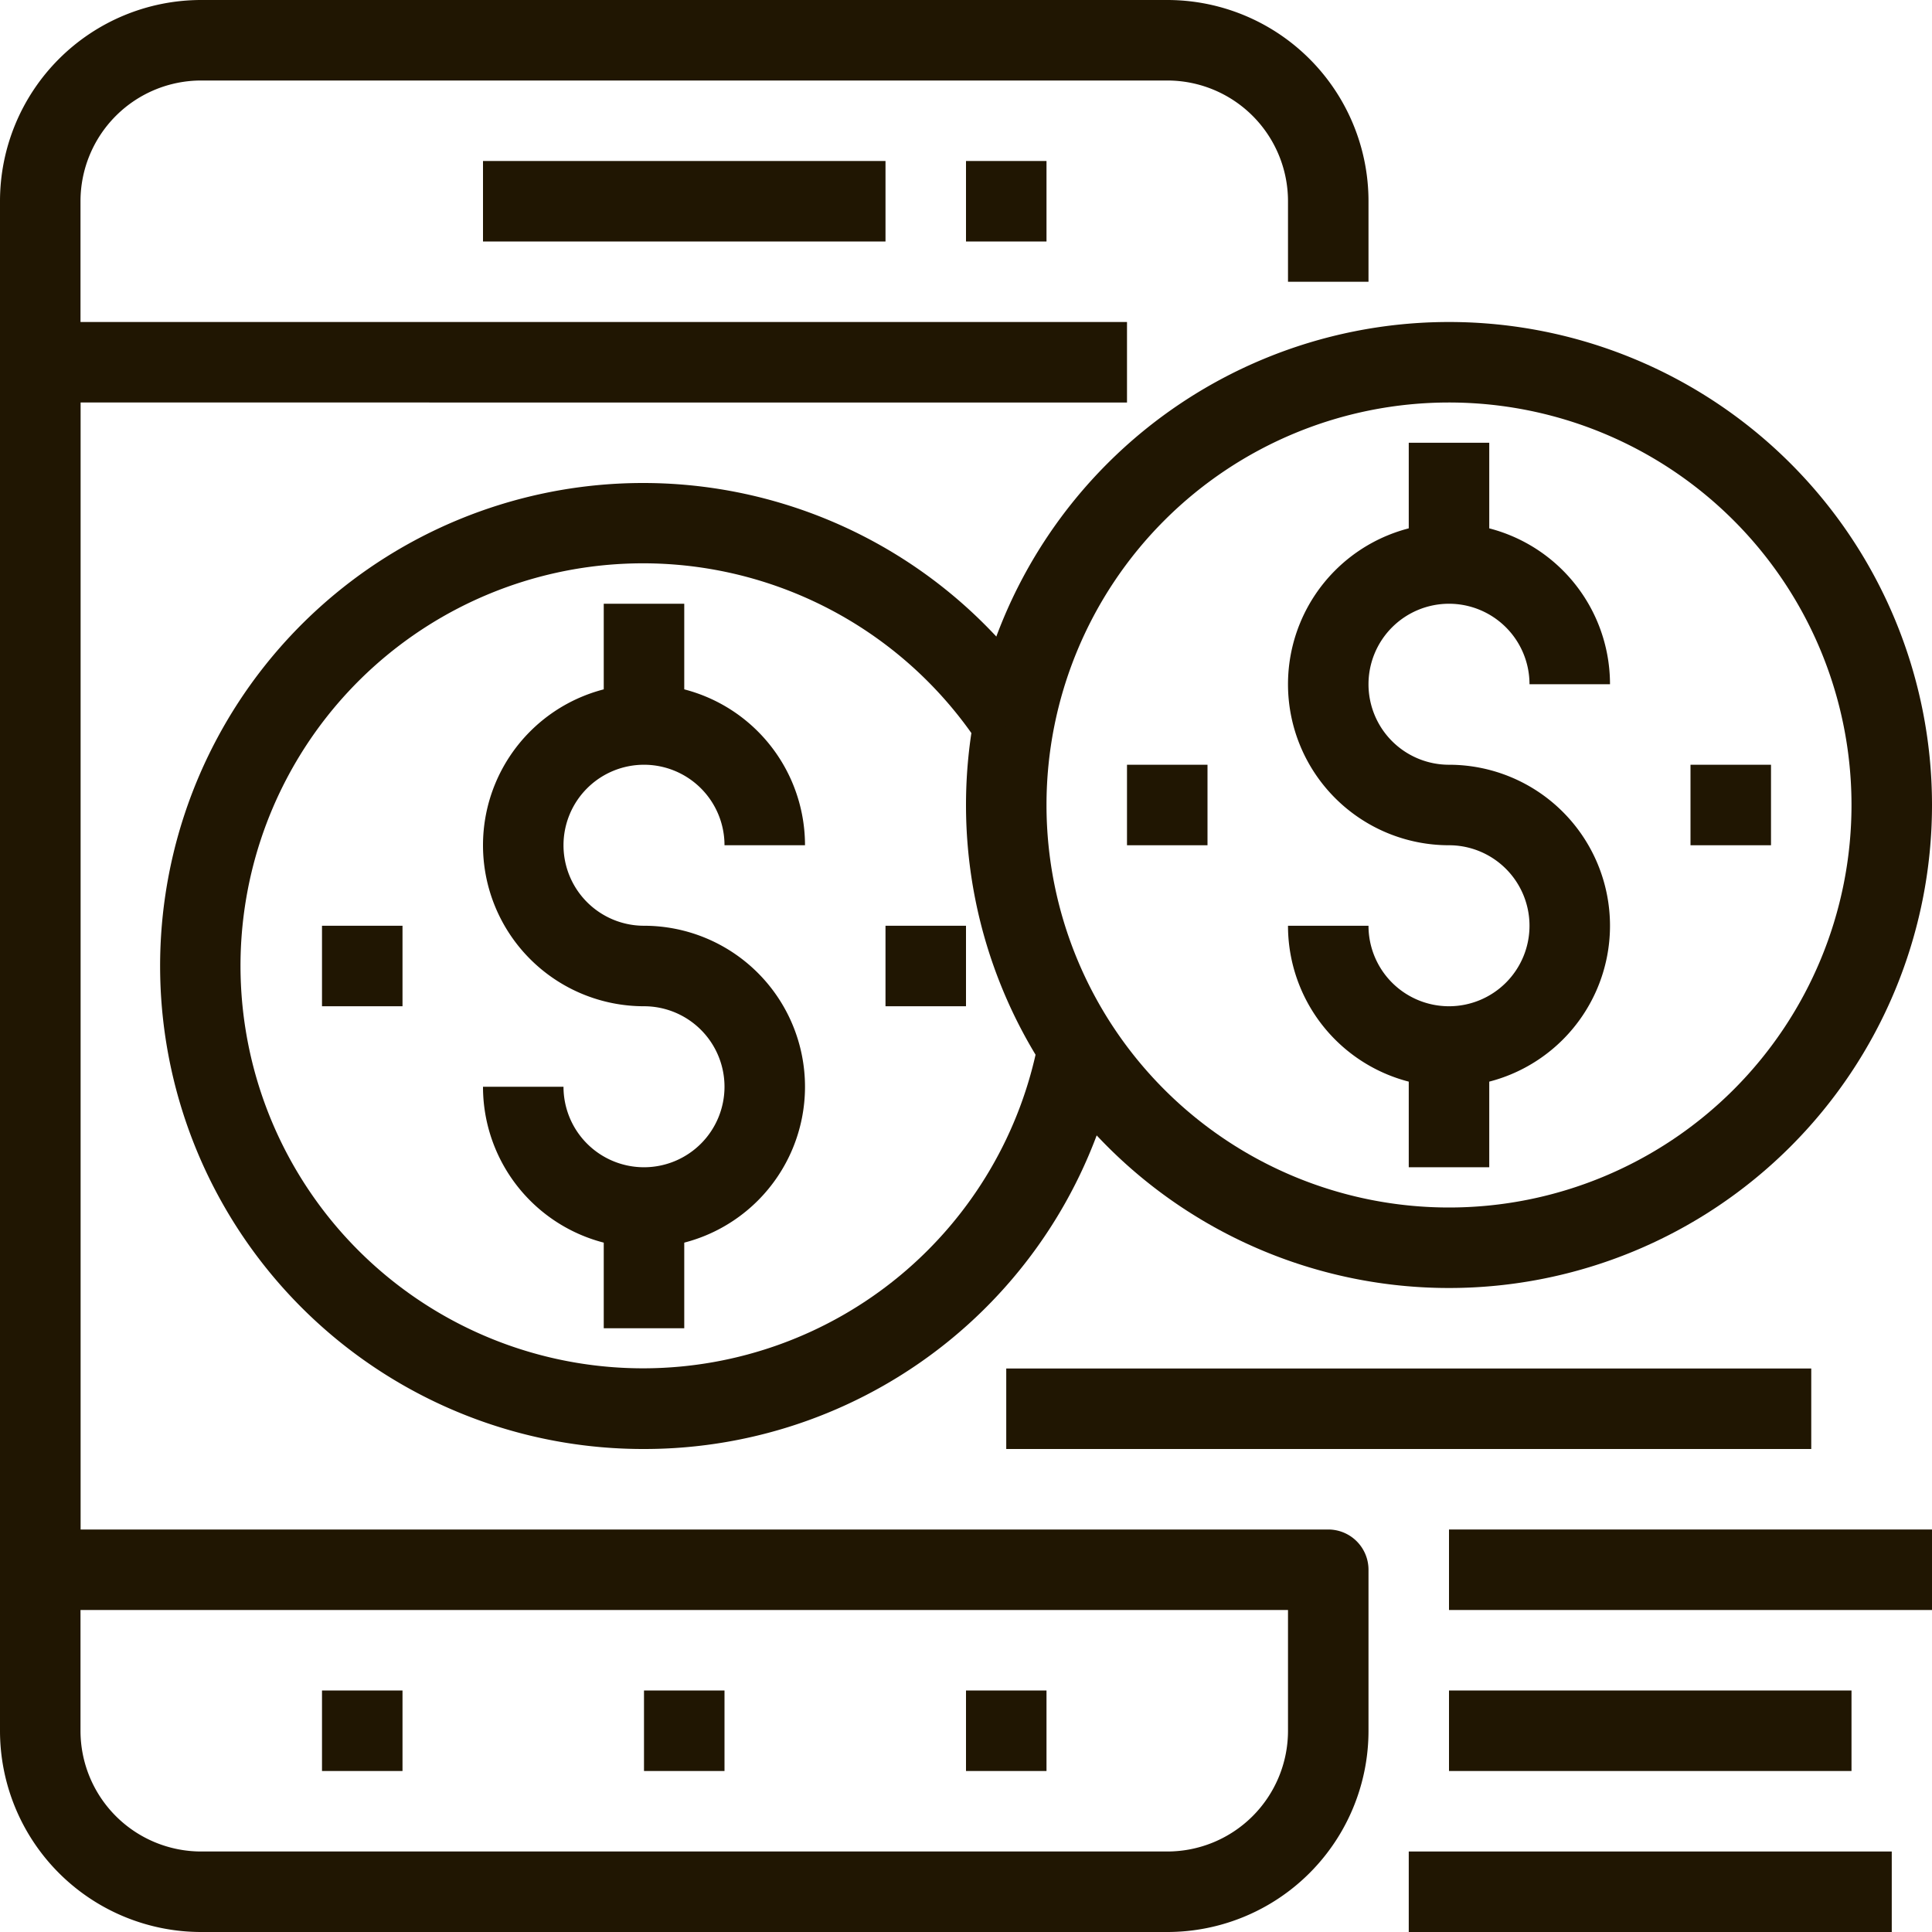 <svg xmlns="http://www.w3.org/2000/svg" viewBox="0 0 48 48"><defs><style>.cls-1{fill:#201602;}</style></defs><title>Asset 49ldpi</title><g id="Layer_2" data-name="Layer 2"><g id="layer_1-2" data-name="layer 1"><path class="cls-1" d="M2,39H0V9A1,1,0,0,1,1,8H28v2H2Z"/><path class="cls-1" d="M29,48H5a5,5,0,0,1-5-5V5A5,5,0,0,1,5,0H29a5,5,0,0,1,5,5V7H32V5a3,3,0,0,0-3-3H5A3,3,0,0,0,2,5V38H33a1,1,0,0,1,1,1v4A5,5,0,0,1,29,48ZM2,40v3a3,3,0,0,0,3,3H29a3,3,0,0,0,3-3V40Z"/><rect class="cls-1" x="12" y="4" width="10" height="2"/><rect class="cls-1" x="24" y="4" width="2" height="2"/><rect class="cls-1" x="24" y="42" width="2" height="2"/><rect class="cls-1" x="16" y="42" width="2" height="2"/><rect class="cls-1" x="8" y="42" width="2" height="2"/><path class="cls-1" d="M36,32A12,12,0,1,1,48,20,12,12,0,0,1,36,32Zm0-22A10,10,0,1,0,46,20,10,10,0,0,0,36,10Z"/><path class="cls-1" d="M36,27a4,4,0,0,1-4-4h2a2,2,0,1,0,2-2,4,4,0,1,1,4-4H38a2,2,0,1,0-2,2,4,4,0,0,1,0,8Z"/><rect class="cls-1" x="35" y="26" width="2" height="3"/><rect class="cls-1" x="35" y="11" width="2" height="3"/><rect class="cls-1" x="42" y="19" width="2" height="2"/><rect class="cls-1" x="28" y="19" width="2" height="2"/><path class="cls-1" d="M16,36A12,12,0,1,1,26,17.4l-1.67,1.1a10,10,0,1,0,1.47,7.36l2,.37A12,12,0,0,1,16,36Z"/><path class="cls-1" d="M16,31a4,4,0,0,1-4-4h2a2,2,0,1,0,2-2,4,4,0,1,1,4-4H18a2,2,0,1,0-2,2,4,4,0,0,1,0,8Z"/><rect class="cls-1" x="15" y="30" width="2" height="3"/><rect class="cls-1" x="15" y="15" width="2" height="3"/><rect class="cls-1" x="22" y="23" width="2" height="2"/><rect class="cls-1" x="8" y="23" width="2" height="2"/><rect class="cls-1" x="36" y="38" width="12" height="2"/><rect class="cls-1" x="25" y="34" width="20" height="2"/><rect class="cls-1" x="36" y="42" width="10" height="2"/><rect class="cls-1" x="35" y="46" width="12" height="2"/></g></g></svg>